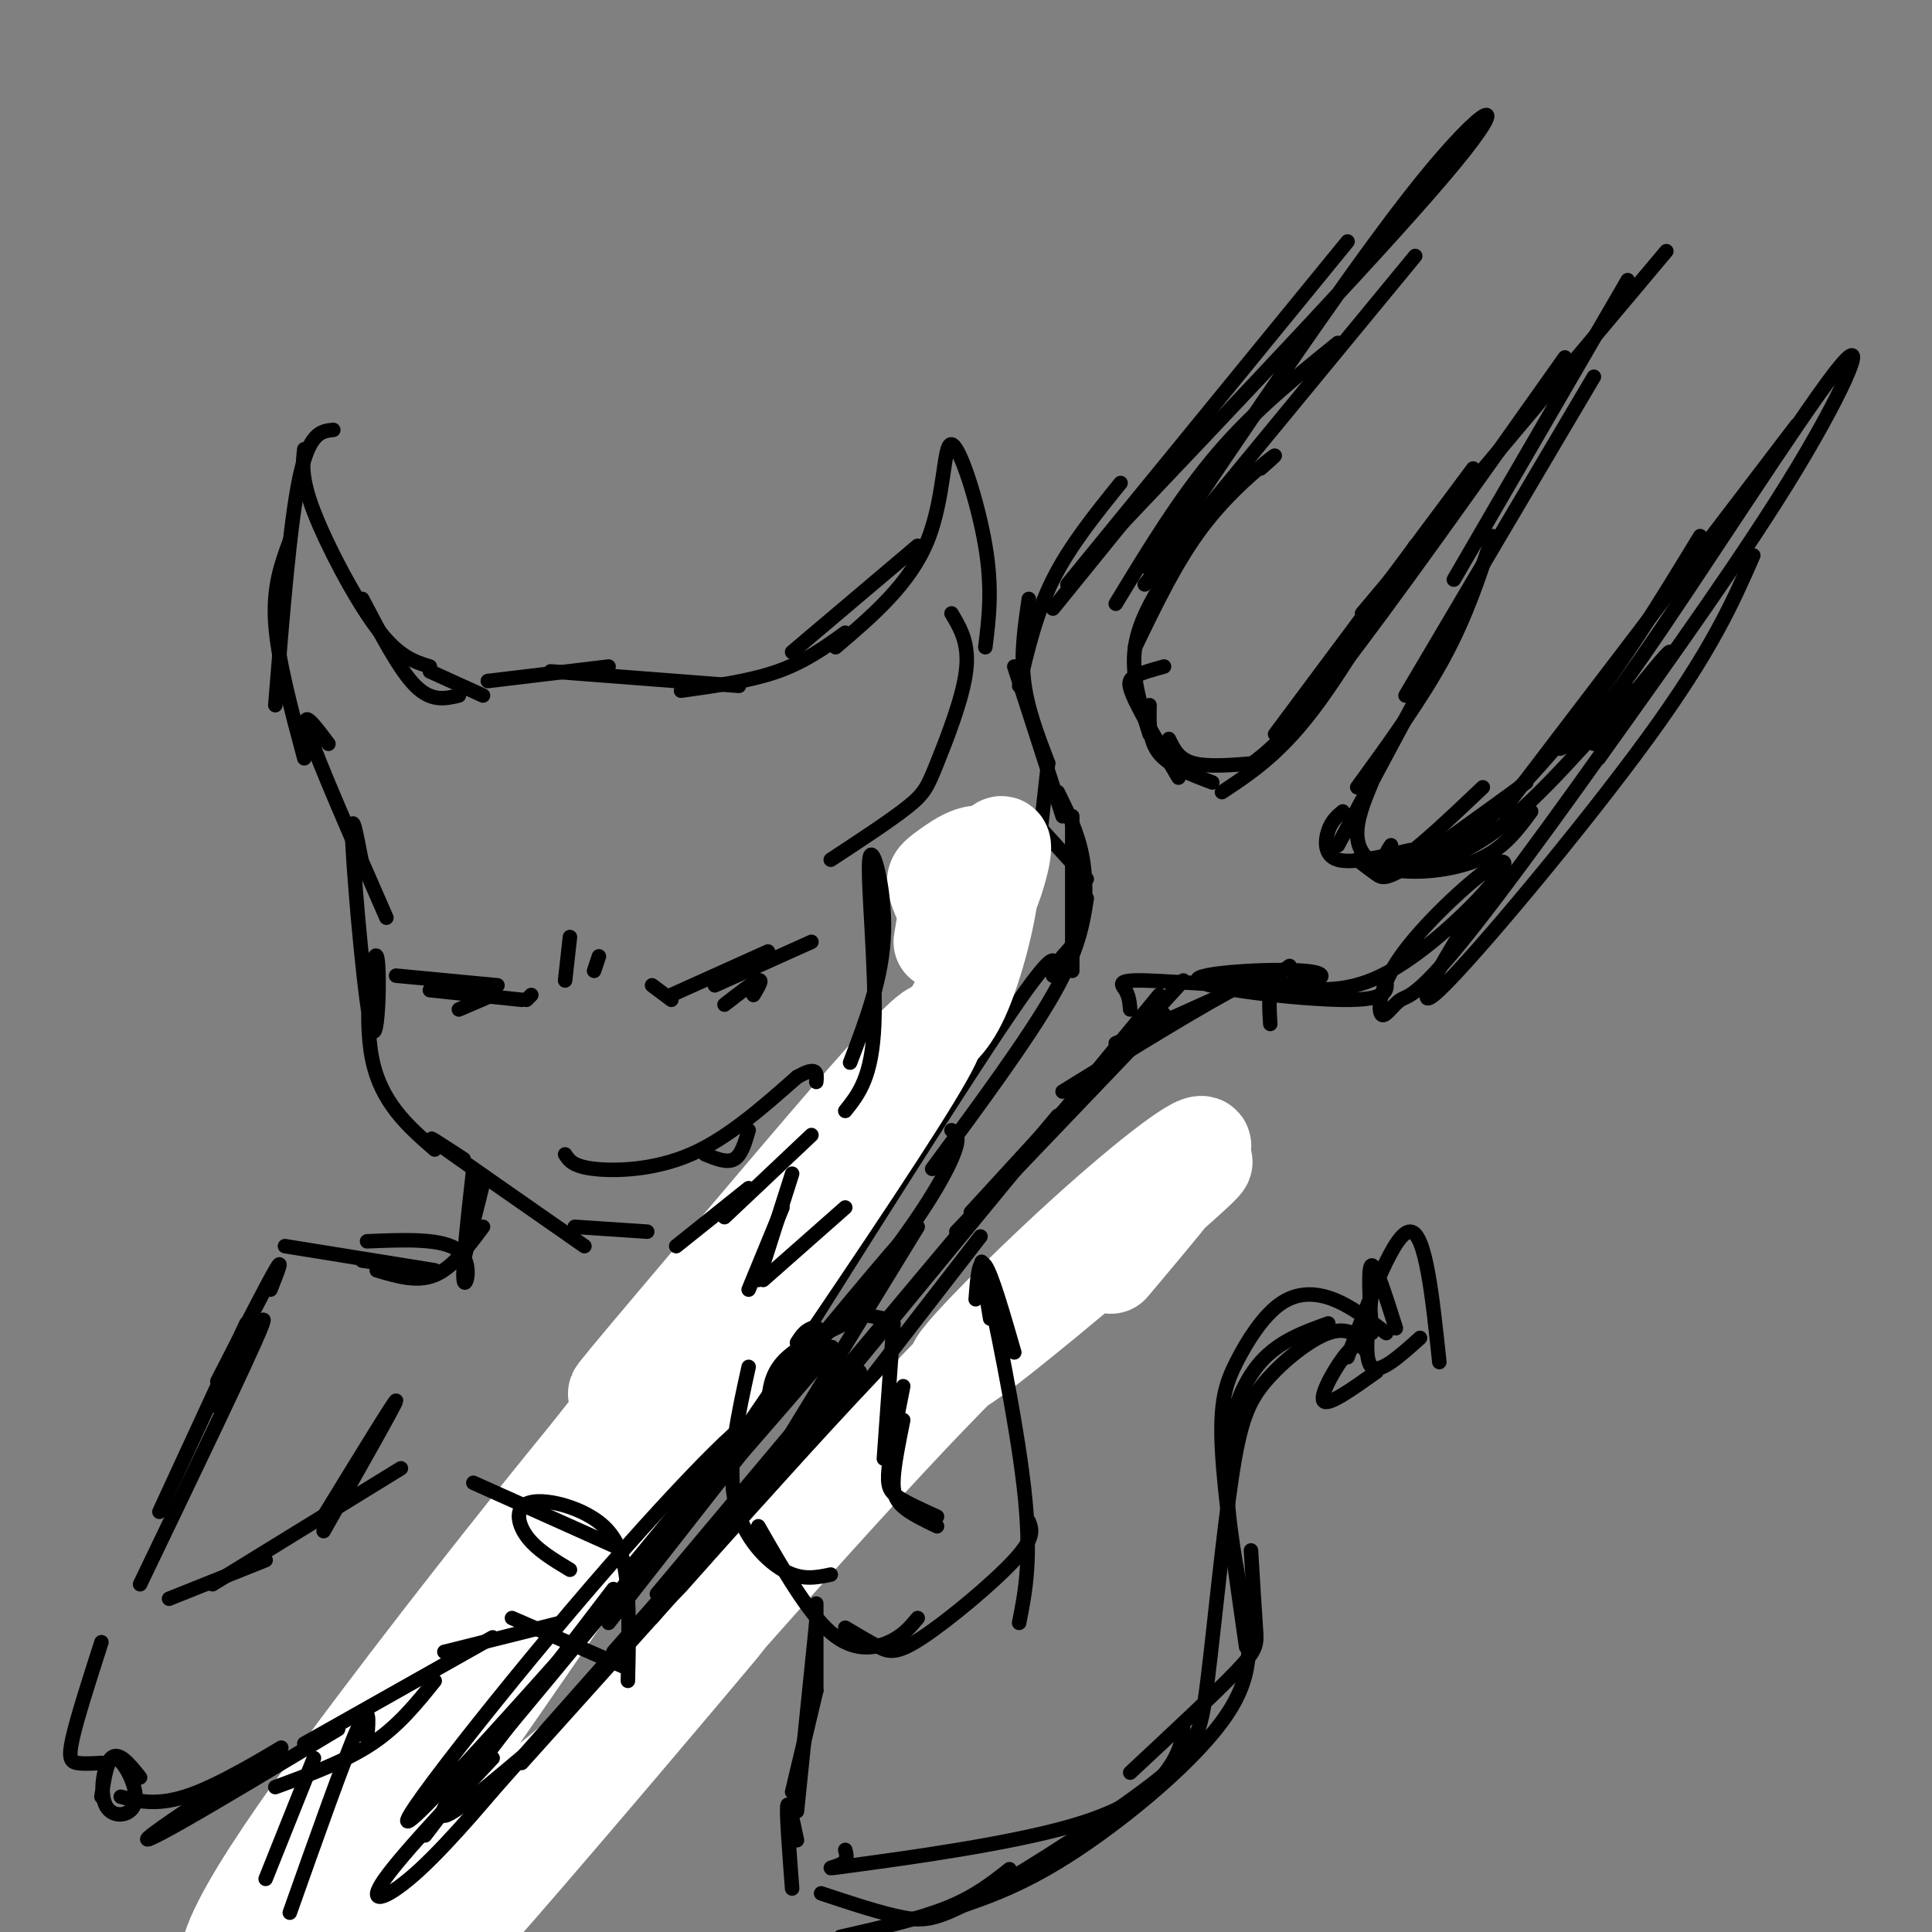 <svg viewBox='0 0 400 400' version='1.1' xmlns='http://www.w3.org/2000/svg' xmlns:xlink='http://www.w3.org/1999/xlink'><rect x="0" y="0" width="400" height="400" fill="#808080" stroke="none"/><g fill='none' stroke='#000000' stroke-width='3' stroke-linecap='round' stroke-linejoin='round'><path d='M76,359c0.000,0.000 21.000,-29.000 21,-29'/><path d='M77,357c0.000,0.000 60.000,-72.000 60,-72'/><path d='M87,351c-0.083,-2.167 -0.167,-4.333 13,-21c13.167,-16.667 39.583,-47.833 66,-79'/><path d='M116,310c24.000,-30.083 48.000,-60.167 59,-75c11.000,-14.833 9.000,-14.417 7,-14'/><path d='M141,273c6.333,-5.667 12.667,-11.333 25,-27c12.333,-15.667 30.667,-41.333 49,-67'/><path d='M201,202c0.000,0.000 14.000,-31.000 14,-31'/><path d='M214,185c0.000,0.000 3.000,-27.000 3,-27'/><path d='M220,169c0.000,0.000 -10.000,-31.000 -10,-31'/><path d='M217,158c-2.167,-5.667 -4.333,-11.333 -5,-17c-0.667,-5.667 0.167,-11.333 1,-17'/><path d='M211,142c1.750,-7.500 3.500,-15.000 7,-22c3.500,-7.000 8.750,-13.500 14,-20'/><path d='M218,126c0.000,0.000 30.000,-37.000 30,-37'/><path d='M221,121c0.000,0.000 58.000,-71.000 58,-71'/><path d='M226,115c31.200,-32.867 62.400,-65.733 75,-81c12.600,-15.267 6.600,-12.933 -7,4c-13.600,16.933 -34.800,48.467 -56,80'/><path d='M293,53c0.000,0.000 -56.000,68.000 -56,68'/><path d='M277,71c-8.667,7.000 -17.333,14.000 -25,23c-7.667,9.000 -14.333,20.000 -21,31'/><path d='M261,97c2.089,-1.844 4.178,-3.689 2,-2c-2.178,1.689 -8.622,6.911 -14,14c-5.378,7.089 -9.689,16.044 -14,25'/><path d='M243,117c-3.583,5.583 -7.167,11.167 -8,17c-0.833,5.833 1.083,11.917 3,18'/><path d='M241,138c-2.333,0.644 -4.667,1.289 -6,2c-1.333,0.711 -1.667,1.489 0,5c1.667,3.511 5.333,9.756 9,16'/><path d='M238,146c-0.083,3.667 -0.167,7.333 2,10c2.167,2.667 6.583,4.333 11,6'/><path d='M242,153c1.000,2.083 2.000,4.167 5,5c3.000,0.833 8.000,0.417 13,0'/><path d='M253,164c5.667,-3.750 11.333,-7.500 18,-16c6.667,-8.500 14.333,-21.750 22,-35'/><path d='M258,159c4.000,-2.917 8.000,-5.833 19,-20c11.000,-14.167 29.000,-39.583 47,-65'/><path d='M264,152c0.000,0.000 41.000,-55.000 41,-55'/><path d='M282,127c0.000,0.000 63.000,-75.000 63,-75'/><path d='M337,58c0.000,0.000 -36.000,62.000 -36,62'/><path d='M330,78c0.000,0.000 -39.000,66.000 -39,66'/><path d='M309,111c-2.667,8.167 -5.333,16.333 -10,25c-4.667,8.667 -11.333,17.833 -18,27'/><path d='M300,132c0.000,0.000 -23.000,43.000 -23,43'/><path d='M278,168c-1.156,0.978 -2.311,1.956 -3,4c-0.689,2.044 -0.911,5.156 2,6c2.911,0.844 8.956,-0.578 15,-2'/><path d='M281,178c1.444,1.111 2.889,2.222 4,3c1.111,0.778 1.889,1.222 7,-2c5.111,-3.222 14.556,-10.111 24,-17'/><path d='M284,178c1.083,1.250 2.167,2.500 6,0c3.833,-2.500 10.417,-8.750 17,-15'/><path d='M284,162c-1.589,3.857 -3.179,7.714 -3,11c0.179,3.286 2.125,6.000 7,7c4.875,1.000 12.679,0.286 18,-2c5.321,-2.286 8.161,-6.143 11,-10'/><path d='M288,175c-0.726,1.083 -1.452,2.167 -1,3c0.452,0.833 2.083,1.417 6,1c3.917,-0.417 10.119,-1.833 18,-8c7.881,-6.167 17.440,-17.083 27,-28'/><path d='M294,179c0.222,1.289 0.444,2.578 6,-2c5.556,-4.578 16.444,-15.022 26,-27c9.556,-11.978 17.778,-25.489 26,-39'/><path d='M311,168c0.000,0.000 61.000,-80.000 61,-80'/><path d='M323,155c2.667,-1.119 5.333,-2.238 17,-19c11.667,-16.762 32.333,-49.167 40,-59c7.667,-9.833 2.333,2.905 -8,20c-10.333,17.095 -25.667,38.548 -41,60'/><path d='M363,115c-4.289,9.800 -8.578,19.600 -22,38c-13.422,18.400 -35.978,45.400 -43,52c-7.022,6.600 1.489,-7.200 10,-21'/><path d='M330,154c9.910,-12.463 19.820,-24.926 14,-16c-5.820,8.926 -27.371,39.239 -39,54c-11.629,14.761 -13.338,13.968 -15,15c-1.662,1.032 -3.278,3.889 -4,3c-0.722,-0.889 -0.550,-5.526 4,-12c4.550,-6.474 13.477,-14.787 18,-18c4.523,-3.213 4.641,-1.327 0,4c-4.641,5.327 -14.040,14.093 -22,18c-7.960,3.907 -14.480,2.953 -21,2'/><path d='M265,204c-3.167,-0.333 -0.583,-2.167 2,-4'/><path d='M287,203c0.243,2.056 0.487,4.111 -9,4c-9.487,-0.111 -28.703,-2.390 -30,-4c-1.297,-1.610 15.327,-2.553 22,-2c6.673,0.553 3.397,2.602 -5,3c-8.397,0.398 -21.915,-0.854 -28,-1c-6.085,-0.146 -4.739,0.816 -4,2c0.739,1.184 0.869,2.592 1,4'/><path d='M251,207c0.000,0.000 -20.000,9.000 -20,9'/><path d='M245,203c0.000,0.000 -44.000,48.000 -44,48'/><path d='M241,210c0.000,0.000 -43.000,45.000 -43,45'/><path d='M219,231c0.000,0.000 -83.000,99.000 -83,99'/><path d='M203,256c0.000,0.000 -96.000,124.000 -96,124'/><path d='M153,315c0.000,0.000 -48.000,65.000 -48,65'/><path d='M100,386c-4.388,-0.959 -8.775,-1.917 -13,-4c-4.225,-2.083 -8.287,-5.290 -7,-6c1.287,-0.710 7.923,1.078 9,2c1.077,0.922 -3.407,0.978 -6,0c-2.593,-0.978 -3.297,-2.989 -4,-5'/><path d='M215,171c0.000,0.000 10.000,11.000 10,11'/><path d='M219,164c2.022,4.089 4.044,8.178 5,13c0.956,4.822 0.844,10.378 0,14c-0.844,3.622 -2.422,5.311 -4,7'/><path d='M222,169c0.000,0.000 0.000,32.000 0,32'/><path d='M225,186c-0.833,5.333 -1.667,10.667 -7,20c-5.333,9.333 -15.167,22.667 -25,36'/><path d='M218,202c0.667,-3.583 1.333,-7.167 -9,8c-10.333,15.167 -31.667,49.083 -53,83'/><path d='M197,234c1.044,0.622 2.089,1.244 0,6c-2.089,4.756 -7.311,13.644 -19,28c-11.689,14.356 -29.844,34.178 -48,54'/><path d='M263,212c-0.156,-2.356 -0.311,-4.711 0,-7c0.311,-2.289 1.089,-4.511 -6,-1c-7.089,3.511 -22.044,12.756 -37,22'/><path d='M240,206c0.000,0.000 -93.000,113.000 -93,113'/><path d='M190,254c0.000,0.000 -41.000,67.000 -41,67'/></g>
<g fill='none' stroke='#ffffff' stroke-width='20' stroke-linecap='round' stroke-linejoin='round'><path d='M195,195c0.617,-3.852 1.233,-7.703 3,-11c1.767,-3.297 4.683,-6.038 4,-3c-0.683,3.038 -4.967,11.856 -4,10c0.967,-1.856 7.183,-14.384 9,-16c1.817,-1.616 -0.767,7.681 -2,10c-1.233,2.319 -1.117,-2.341 -1,-7'/><path d='M204,178c-1.281,1.390 -3.985,8.366 -6,10c-2.015,1.634 -3.341,-2.073 -4,-4c-0.659,-1.927 -0.651,-2.073 2,-4c2.651,-1.927 7.944,-5.634 9,-1c1.056,4.634 -2.127,17.610 -5,25c-2.873,7.390 -5.437,9.195 -8,11'/><path d='M192,215c-16.246,18.962 -52.860,60.866 -62,71c-9.140,10.134 9.193,-11.502 30,-36c20.807,-24.498 44.088,-51.856 29,-27c-15.088,24.856 -68.544,101.928 -122,179'/><path d='M67,402c-14.026,18.451 11.909,-24.922 37,-59c25.091,-34.078 49.337,-58.862 36,-43c-13.337,15.862 -64.259,72.369 -68,73c-3.741,0.631 39.698,-54.614 58,-79c18.302,-24.386 11.466,-17.912 -8,7c-19.466,24.912 -51.562,68.260 -54,72c-2.438,3.740 24.781,-32.130 52,-68'/><path d='M120,305c10.455,-13.845 10.593,-14.459 2,-4c-8.593,10.459 -25.918,31.991 -44,56c-18.082,24.009 -36.921,50.495 -29,52c7.921,1.505 42.601,-21.971 67,-42c24.399,-20.029 38.516,-36.610 33,-30c-5.516,6.610 -30.664,36.411 -46,54c-15.336,17.589 -20.860,22.966 -3,2c17.860,-20.966 59.103,-68.276 84,-95c24.897,-26.724 33.449,-32.862 42,-39'/><path d='M226,259c14.332,-12.303 29.161,-23.559 21,-16c-8.161,7.559 -39.311,33.933 -47,39c-7.689,5.067 8.084,-11.174 22,-24c13.916,-12.826 25.976,-22.236 27,-21c1.024,1.236 -8.988,13.118 -19,25'/></g>
<g fill='none' stroke='#000000' stroke-width='3' stroke-linecap='round' stroke-linejoin='round'><path d='M175,273c8.167,-10.750 16.333,-21.500 9,-13c-7.333,8.500 -30.167,36.250 -53,64'/><path d='M165,278c0.778,-1.222 1.556,-2.444 3,-3c1.444,-0.556 3.556,-0.444 -4,10c-7.556,10.444 -24.778,31.222 -42,52'/><path d='M158,294c11.429,-12.337 22.858,-24.673 5,-4c-17.858,20.673 -65.003,74.356 -76,85c-10.997,10.644 14.155,-21.750 35,-46c20.845,-24.250 37.384,-40.357 32,-32c-5.384,8.357 -32.692,41.179 -60,74'/><path d='M94,371c-7.500,11.000 3.750,1.500 15,-8'/><path d='M100,373c21.083,-23.833 42.167,-47.667 48,-54c5.833,-6.333 -3.583,4.833 -13,16'/><path d='M108,365c0.000,0.000 71.000,-79.000 71,-79'/><path d='M127,342c0.000,0.000 51.000,-58.000 51,-58'/><path d='M155,299c0.000,0.000 -29.000,37.000 -29,37'/><path d='M127,329c0.000,0.000 -39.000,51.000 -39,51'/><path d='M102,364c-10.054,10.696 -20.107,21.393 -23,26c-2.893,4.607 1.375,3.125 8,-3c6.625,-6.125 15.607,-16.893 18,-20c2.393,-3.107 -1.804,1.446 -6,6'/><path d='M101,141c0.000,0.000 25.000,-3.000 25,-3'/><path d='M114,139c0.000,0.000 39.000,3.000 39,3'/><path d='M141,143c7.167,-1.000 14.333,-2.000 20,-4c5.667,-2.000 9.833,-5.000 14,-8'/><path d='M164,135c0.000,0.000 26.000,-22.000 26,-22'/><path d='M173,134c7.673,-6.536 15.345,-13.071 19,-22c3.655,-8.929 3.292,-20.250 5,-20c1.708,0.250 5.488,12.071 7,21c1.512,8.929 0.756,14.964 0,21'/><path d='M197,127c1.863,3.125 3.726,6.250 3,12c-0.726,5.750 -4.042,14.125 -6,19c-1.958,4.875 -2.560,6.250 -6,9c-3.440,2.750 -9.720,6.875 -16,11'/><path d='M100,144c0.000,0.000 -11.000,-5.000 -11,-5'/><path d='M95,144c-2.833,0.667 -5.667,1.333 -9,-2c-3.333,-3.333 -7.167,-10.667 -11,-18'/><path d='M89,138c-3.244,-1.000 -6.489,-2.000 -11,-8c-4.511,-6.000 -10.289,-17.000 -13,-24c-2.711,-7.000 -2.356,-10.000 -2,-13'/><path d='M69,89c-2.500,0.250 -5.000,0.500 -7,10c-2.000,9.500 -3.500,28.250 -5,47'/><path d='M60,112c-1.750,4.750 -3.500,9.500 -3,17c0.500,7.500 3.250,17.750 6,28'/><path d='M68,154c-3.000,-4.000 -6.000,-8.000 -4,-2c2.000,6.000 9.000,22.000 16,38'/><path d='M75,179c-1.239,-6.585 -2.478,-13.171 -2,-4c0.478,9.171 2.675,34.097 4,38c1.325,3.903 1.780,-13.219 1,-15c-0.780,-1.781 -2.794,11.777 -1,21c1.794,9.223 7.397,14.112 13,19'/><path d='M96,240c-4.583,-3.000 -9.167,-6.000 -5,-3c4.167,3.000 17.083,12.000 30,21'/><path d='M119,254c0.000,0.000 15.000,1.000 15,1'/><path d='M140,258c0.000,0.000 15.000,-12.000 15,-12'/><path d='M150,252c0.000,0.000 18.000,-17.000 18,-17'/><path d='M176,220c3.363,-8.810 6.726,-17.619 7,-27c0.274,-9.381 -2.542,-19.333 -3,-15c-0.458,4.333 1.440,22.952 1,34c-0.440,11.048 -3.220,14.524 -6,18'/><path d='M135,204c0.000,0.000 4.000,3.000 4,3'/><path d='M139,206c0.000,0.000 20.000,-9.000 20,-9'/><path d='M148,204c0.000,0.000 20.000,-9.000 20,-9'/><path d='M150,208c3.000,-2.333 6.000,-4.667 7,-5c1.000,-0.333 0.000,1.333 -1,3'/><path d='M110,206c0.000,0.000 -1.000,1.000 -1,1'/><path d='M108,207c0.000,0.000 -19.000,-2.000 -19,-2'/><path d='M103,204c0.000,0.000 -21.000,-2.000 -21,-2'/><path d='M102,206c0.000,0.000 -7.000,3.000 -7,3'/><path d='M117,239c0.800,1.244 1.600,2.489 6,3c4.400,0.511 12.400,0.289 20,-3c7.600,-3.289 14.800,-9.644 22,-16'/><path d='M165,223c4.333,-2.500 4.167,-0.750 4,1'/><path d='M146,239c2.250,0.917 4.500,1.833 6,1c1.500,-0.833 2.250,-3.417 3,-6'/><path d='M98,242c-1.156,10.333 -2.311,20.667 -2,23c0.311,2.333 2.089,-3.333 -1,-6c-3.089,-2.667 -11.044,-2.333 -19,-2'/><path d='M89,263c0.000,0.000 -14.000,-2.000 -14,-2'/><path d='M100,245c0.000,0.000 -4.000,16.000 -4,16'/><path d='M100,254c-3.167,4.250 -6.333,8.500 -10,10c-3.667,1.500 -7.833,0.250 -12,-1'/><path d='M90,263c0.000,0.000 -31.000,-5.000 -31,-5'/><path d='M56,267c1.417,-3.583 2.833,-7.167 1,-4c-1.833,3.167 -6.917,13.083 -12,23'/><path d='M51,274c0.000,0.000 -18.000,39.000 -18,39'/><path d='M44,291c6.250,-11.083 12.500,-22.167 10,-16c-2.500,6.167 -13.750,29.583 -25,53'/><path d='M35,331c0.000,0.000 20.000,-8.000 20,-8'/><path d='M44,328c0.000,0.000 39.000,-24.000 39,-24'/><path d='M98,307c0.000,0.000 29.000,13.000 29,13'/><path d='M118,325c-3.502,-2.107 -7.005,-4.214 -9,-7c-1.995,-2.786 -2.483,-6.252 1,-7c3.483,-0.748 10.938,1.222 15,5c4.062,3.778 4.732,9.365 5,15c0.268,5.635 0.134,11.317 0,17'/><path d='M129,345c0.000,0.000 -23.000,-10.000 -23,-10'/><path d='M116,336c0.000,0.000 -24.000,6.000 -24,6'/><path d='M102,339c0.000,0.000 -39.000,22.000 -39,22'/><path d='M90,348c-3.750,4.667 -7.500,9.333 -13,13c-5.500,3.667 -12.750,6.333 -20,9'/><path d='M29,368c-2.214,-2.769 -4.427,-5.537 -6,-4c-1.573,1.537 -2.504,7.381 -1,10c1.504,2.619 5.443,2.013 6,-1c0.557,-3.013 -2.270,-8.432 -4,-9c-1.730,-0.568 -2.365,3.716 -3,8'/><path d='M70,358c-12.234,7.362 -24.469,14.724 -32,19c-7.531,4.276 -10.359,5.466 -4,1c6.359,-4.466 21.904,-14.587 24,-16c2.096,-1.413 -9.258,5.882 -17,9c-7.742,3.118 -11.871,2.059 -16,1'/><path d='M21,365c-1.867,0.111 -3.733,0.222 -5,0c-1.267,-0.222 -1.933,-0.778 -1,-5c0.933,-4.222 3.467,-12.111 6,-20'/><path d='M67,317c7.500,-13.250 15.000,-26.500 15,-27c0.000,-0.500 -7.500,11.750 -15,24'/><path d='M164,243c0.000,0.000 -7.000,22.000 -7,22'/><path d='M162,250c0.000,0.000 -7.000,17.000 -7,17'/><path d='M158,265c0.000,0.000 17.000,-15.000 17,-15'/><path d='M202,269c0.333,-4.417 0.667,-8.833 2,-7c1.333,1.833 3.667,9.917 6,18'/><path d='M205,273c-1.333,-8.067 -2.667,-16.133 -1,-9c1.667,7.133 6.333,29.467 8,44c1.667,14.533 0.333,21.267 -1,28'/><path d='M213,315c0.655,1.655 1.310,3.310 -3,8c-4.310,4.690 -13.583,12.417 -19,16c-5.417,3.583 -6.976,3.024 -9,2c-2.024,-1.024 -4.512,-2.512 -7,-4'/><path d='M190,335c-1.533,1.844 -3.067,3.689 -6,5c-2.933,1.311 -7.267,2.089 -12,-2c-4.733,-4.089 -9.867,-13.044 -15,-22'/><path d='M172,326c-3.044,0.644 -6.089,1.289 -10,-1c-3.911,-2.289 -8.689,-7.511 -10,-15c-1.311,-7.489 0.844,-17.244 3,-27'/><path d='M159,292c0.167,-3.500 0.333,-7.000 3,-10c2.667,-3.000 7.833,-5.500 13,-8'/><path d='M178,272c0.000,0.000 5.000,1.000 5,1'/><path d='M185,274c0.000,0.000 -2.000,28.000 -2,28'/><path d='M187,287c-1.311,6.600 -2.622,13.200 -3,17c-0.378,3.800 0.178,4.800 2,6c1.822,1.200 4.911,2.600 8,4'/><path d='M187,294c-0.911,4.489 -1.822,8.978 -2,12c-0.178,3.022 0.378,4.578 2,6c1.622,1.422 4.311,2.711 7,4'/><path d='M169,332c0.000,0.000 0.000,18.000 0,18'/><path d='M169,336c0.000,0.000 -4.000,39.000 -4,39'/><path d='M169,350c0.000,0.000 -5.000,21.000 -5,21'/><path d='M76,360c0.333,-4.000 0.667,-8.000 -2,-2c-2.667,6.000 -8.333,22.000 -14,38'/><path d='M65,364c0.000,0.000 -10.000,25.000 -10,25'/><path d='M165,381c-0.917,-4.333 -1.833,-8.667 -2,-7c-0.167,1.667 0.417,9.333 1,17'/><path d='M175,383c0.303,1.108 0.606,2.217 -1,3c-1.606,0.783 -5.121,1.241 4,0c9.121,-1.241 30.879,-4.180 44,-8c13.121,-3.820 17.606,-8.520 20,-12c2.394,-3.480 2.697,-5.740 3,-8'/><path d='M234,367c8.822,-8.222 17.644,-16.444 22,-21c4.356,-4.556 4.244,-5.444 4,-9c-0.244,-3.556 -0.622,-9.778 -1,-16'/><path d='M258,341c-2.250,-15.635 -4.501,-31.270 -5,-41c-0.499,-9.730 0.753,-13.557 3,-18c2.247,-4.443 5.490,-9.504 9,-12c3.510,-2.496 7.289,-2.427 11,-1c3.711,1.427 7.356,4.214 11,7'/><path d='M275,274c-5.065,1.818 -10.129,3.635 -14,8c-3.871,4.365 -6.548,11.277 -7,20c-0.452,8.723 1.322,19.256 3,28c1.678,8.744 3.259,15.700 -3,25c-6.259,9.300 -20.360,20.943 -31,28c-10.640,7.057 -17.820,9.529 -25,12'/><path d='M289,275c-2.083,-6.583 -4.167,-13.167 -5,-13c-0.833,0.167 -0.417,7.083 0,14'/><path d='M284,268c-0.833,6.750 -1.667,13.500 0,15c1.667,1.500 5.833,-2.250 10,-6'/><path d='M298,282c-1.417,-13.417 -2.833,-26.833 -6,-27c-3.167,-0.167 -8.083,12.917 -13,26'/><path d='M283,280c-0.889,-1.244 -1.778,-2.489 -4,0c-2.222,2.489 -5.778,8.711 -5,10c0.778,1.289 5.889,-2.356 11,-6'/><path d='M283,278c-2.086,-1.679 -4.173,-3.358 -8,-2c-3.827,1.358 -9.395,5.754 -13,10c-3.605,4.246 -5.246,8.343 -7,20c-1.754,11.657 -3.622,30.875 -5,42c-1.378,11.125 -2.266,14.157 -11,21c-8.734,6.843 -25.313,17.496 -35,23c-9.687,5.504 -12.482,5.858 -17,5c-4.518,-0.858 -10.759,-2.929 -17,-5'/><path d='M209,387c-3.583,2.833 -7.167,5.667 -13,8c-5.833,2.333 -13.917,4.167 -22,6'/><path d='M118,194c0.000,0.000 -1.000,9.000 -1,9'/><path d='M124,198c0.000,0.000 -1.000,3.000 -1,3'/></g>
</svg>